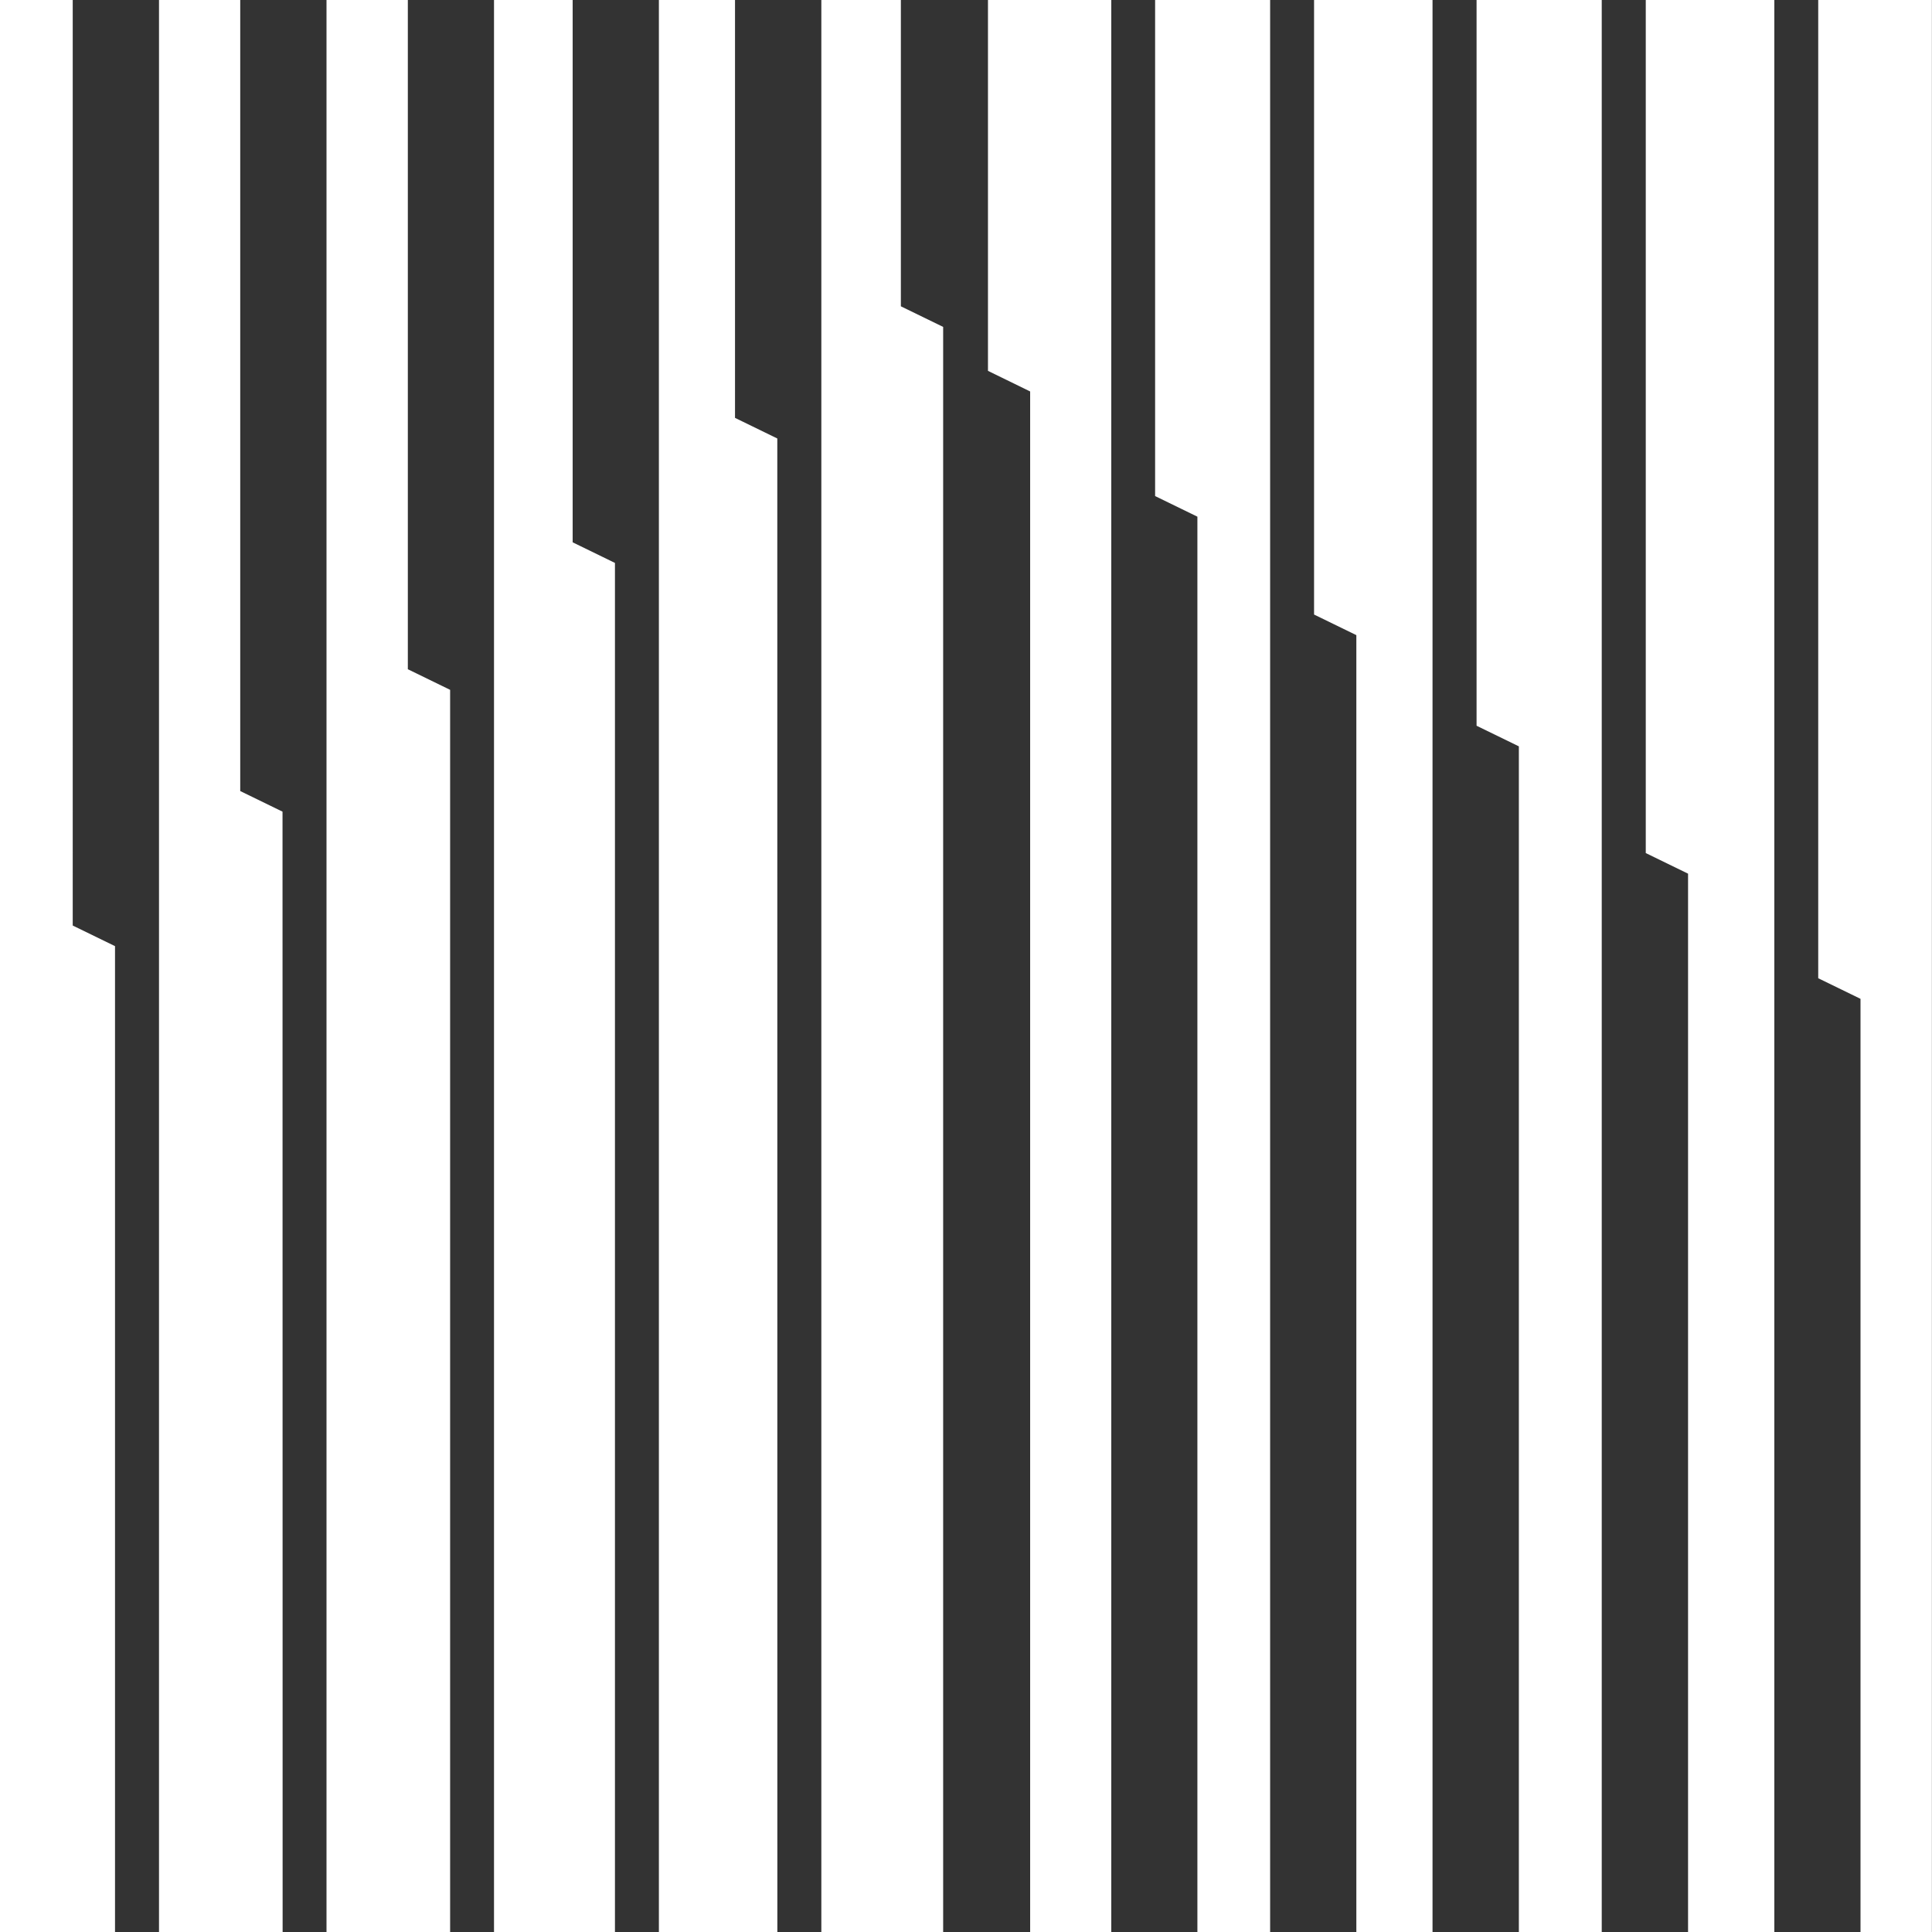 <?xml version="1.0" encoding="UTF-8"?> <svg xmlns="http://www.w3.org/2000/svg" viewBox="0 0 375.09 375.09"><rect x="0" y="0" width="375.09" height="375.09" fill="#333333" stroke="none"/><defs><style>.cls-1{fill:#fff;}</style></defs><g id="Слой_2" data-name="Слой 2"><g id="Слой_1-2" data-name="Слой 1"><path class="cls-1" d="M150.92,375.09h-23V0h14.78V81.13l8.21,4ZM319.52,0V165.62l8.21,4V375.09h16.75V0ZM183.11,63.47l-8.21-4V0H159.46V375.09h23.65Zm-63.72,45.82-8.21-4V0H95.91V375.09h23.48Zm-32,265.8V133.93l-8.21-4V0H63.39V375.09Zm128.36,0V0H191.81V72L200,76V375.09ZM54.85,157.58l-8.21-4V0H30.87V375.09h24ZM353,0V189.92l8.21,4V375.09h13.86V0ZM14.12,0H0V375.09H22.33V183.69l-8.21-4Zm264,375.09V0h-23V119.31l8.21,4V375.09Zm-31.53,0V0H224.26V96.31l8.21,4V375.09Zm64.38,0V0H286.67V140.9l8.21,4V375.09Z"></path></g></g></svg> 